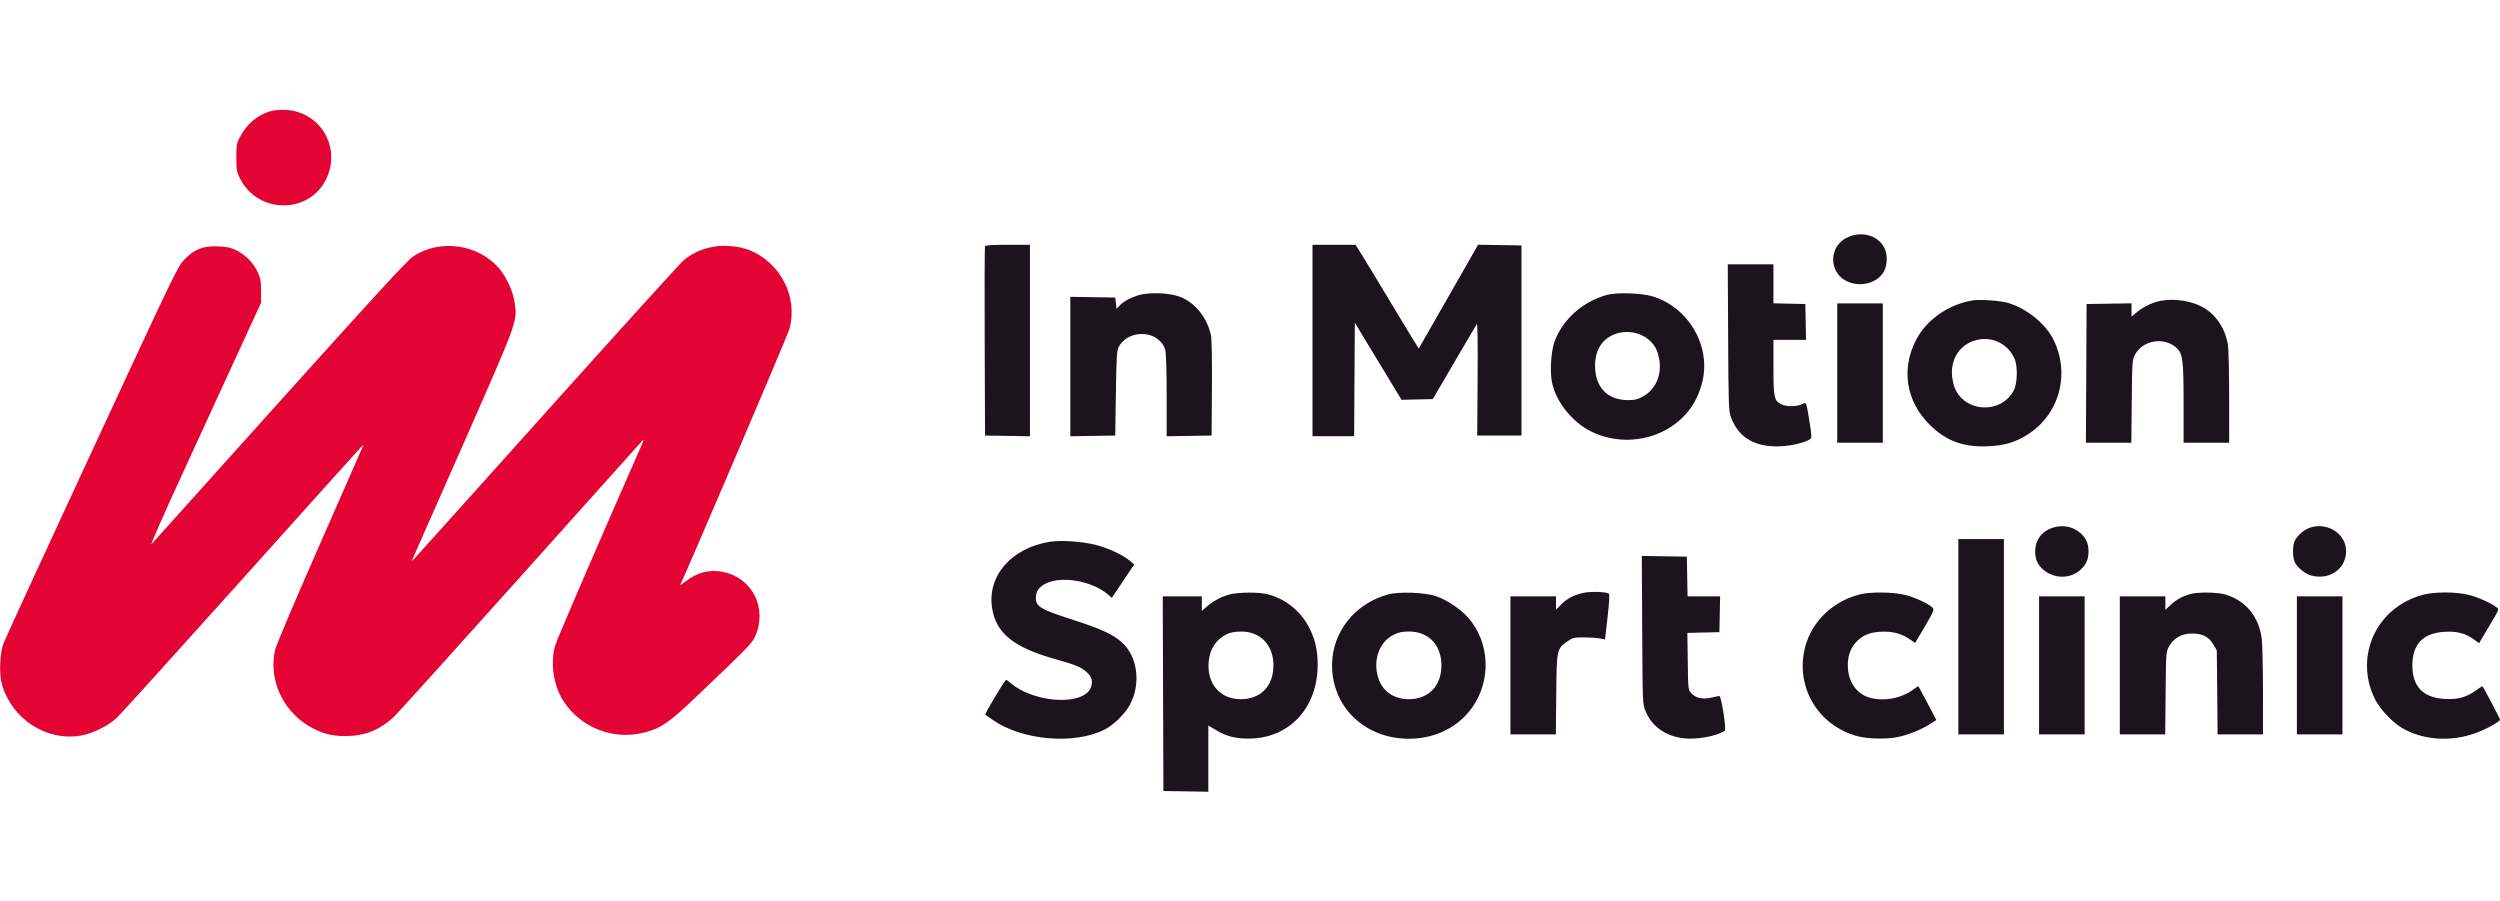 <svg xmlns="http://www.w3.org/2000/svg" width="1920" height="692" viewBox="0 0 1920 692" version="1.1"><path d="M 1417.937 182.764 C 1408.733 187.572, 1405.250 198.690, 1410.020 208.039 C 1416.400 220.545, 1436.879 221.891, 1445.659 210.381 C 1449.472 205.382, 1450.145 196.164, 1447.128 190.252 C 1442.094 180.384, 1428.949 177.012, 1417.937 182.764 M 756.460 189.250 C 756.197 189.938, 756.099 222.900, 756.241 262.500 L 756.500 334.500 773.750 334.774 L 791 335.047 791 261.524 L 791 188 773.969 188 C 761.265 188, 756.816 188.318, 756.460 189.250 M 1008 261.500 L 1008 335 1023.989 335 L 1039.979 335 1040.239 291.409 L 1040.500 247.817 1058.437 277.438 L 1076.375 307.059 1088.380 306.779 L 1100.386 306.500 1116.745 278.500 C 1125.743 263.100, 1133.556 249.825, 1134.108 249 C 1134.784 247.989, 1135.012 261.676, 1134.806 291 L 1134.500 334.500 1151.500 334.500 L 1168.500 334.500 1168.500 261.500 L 1168.500 188.500 1151.839 188.226 L 1135.178 187.952 1112.466 227.726 C 1099.975 249.602, 1089.684 267.588, 1089.599 267.695 C 1089.514 267.802, 1080.335 252.727, 1069.202 234.195 C 1058.069 215.663, 1047.181 197.688, 1045.006 194.250 L 1041.051 188 1024.525 188 L 1008 188 1008 261.500 M 1327.211 259.250 C 1327.479 311.347, 1327.638 315.869, 1329.372 320.500 C 1335.291 336.316, 1348.279 343.801, 1367.935 342.727 C 1376.934 342.235, 1387.385 339.585, 1390.490 337.009 C 1391.427 336.231, 1391.281 333.490, 1389.839 324.753 C 1386.994 307.526, 1387.586 308.857, 1383.526 310.553 C 1379.027 312.433, 1371.675 312.400, 1367.967 310.483 C 1362.506 307.659, 1362 305.249, 1362 282.050 L 1362 261 1374.528 261 L 1387.056 261 1386.778 247.250 L 1386.500 233.500 1374.250 233.219 L 1362 232.938 1362 217.969 L 1362 203 1344.461 203 L 1326.922 203 1327.211 259.250 M 873.836 226.857 C 867.438 228.973, 862.285 231.917, 859.434 235.085 L 857.500 237.235 857 232.867 L 856.500 228.500 839.250 228.226 L 822 227.953 822 281.500 L 822 335.047 839.250 334.774 L 856.500 334.500 857 302 C 857.434 273.811, 857.727 269.085, 859.214 266.369 C 863.385 258.751, 872.500 255.056, 882.063 257.107 C 888.149 258.412, 893.390 263.142, 894.942 268.731 C 895.568 270.984, 895.991 285.081, 895.994 303.774 L 896 335.047 913.250 334.774 L 930.500 334.500 930.766 298.500 C 930.931 276.194, 930.633 260.573, 929.983 257.435 C 927.227 244.119, 917.762 232.356, 906.247 227.935 C 898.059 224.791, 881.727 224.248, 873.836 226.857 M 1234 226.525 C 1215.447 231.615, 1200.003 245.449, 1193.840 262.500 C 1191.147 269.950, 1190.205 285.808, 1191.974 293.912 C 1195.259 308.962, 1207.521 324.250, 1222.028 331.383 C 1251.953 346.098, 1289.177 334.281, 1302.941 305.698 C 1307.625 295.971, 1309.501 286.418, 1308.659 276.580 C 1306.760 254.375, 1291.130 234.639, 1270.072 227.853 C 1261.352 225.043, 1241.999 224.330, 1234 226.525 M 1515.500 230.633 C 1496.935 233.496, 1479.857 245.229, 1471.722 260.709 C 1459.884 283.237, 1463.729 307.947, 1481.897 326.095 C 1494.475 338.660, 1507.797 343.578, 1527 342.742 C 1538.943 342.222, 1547.104 339.882, 1556.204 334.368 C 1581.203 319.219, 1590.200 287.920, 1577.242 261.184 C 1571.239 248.799, 1556.549 236.852, 1542.101 232.606 C 1536.554 230.976, 1520.836 229.810, 1515.500 230.633 M 1659.270 231.054 C 1653.141 232.264, 1646.289 235.522, 1641.330 239.586 L 1637 243.134 1637 238.043 L 1637 232.953 1619.750 233.226 L 1602.500 233.500 1602.241 286.750 L 1601.982 340 1619.428 340 L 1636.873 340 1637.187 308.250 C 1637.490 277.462, 1637.569 276.371, 1639.770 272.251 C 1645.546 261.439, 1661.426 258.597, 1671.009 266.661 C 1676.358 271.162, 1677 275.769, 1677 309.682 L 1677 340 1694.500 340 L 1712 340 1711.994 305.250 C 1711.991 286.137, 1711.555 267.851, 1711.024 264.613 C 1708.932 251.837, 1701.149 240.643, 1690.665 235.330 C 1681.739 230.807, 1669.185 229.097, 1659.270 231.054 M 1411 286.500 L 1411 340 1428.500 340 L 1446 340 1446 286.500 L 1446 233 1428.500 233 L 1411 233 1411 286.500 M 1240.748 256.427 C 1230.523 260.076, 1224.994 268.690, 1225.010 280.946 C 1225.031 297.350, 1234.485 307.249, 1250.161 307.281 C 1255.714 307.292, 1257.708 306.797, 1262.161 304.304 C 1271.826 298.891, 1276.671 287.021, 1274.103 275.045 C 1272.605 268.057, 1270.775 264.820, 1266.034 260.761 C 1259.489 255.159, 1249.229 253.400, 1240.748 256.427 M 1519 260.895 C 1503.462 264.174, 1495.575 279.104, 1500.543 295.833 C 1506.695 316.550, 1536.575 319.058, 1546.667 299.703 C 1549.213 294.822, 1549.673 282.049, 1547.507 276.378 C 1543.131 264.921, 1531.040 258.354, 1519 260.895 M 1575.530 405.594 C 1567.632 408.486, 1563 415.105, 1563 423.500 C 1563 429.624, 1564.997 434.028, 1569.432 437.683 C 1577.894 444.659, 1589.750 444.670, 1597.676 437.711 C 1602.088 433.838, 1604 429.540, 1604 423.500 C 1604 417.460, 1602.088 413.162, 1597.676 409.289 C 1591.761 404.095, 1583.424 402.704, 1575.530 405.594 M 1773.637 405.411 C 1769.276 407.026, 1764.509 411.183, 1762.411 415.200 C 1760.577 418.710, 1760.599 428.324, 1762.449 431.901 C 1764.555 435.974, 1770.372 440.732, 1774.723 441.940 C 1789.804 446.128, 1803.190 435.821, 1801.680 421.184 C 1800.401 408.798, 1786.142 400.778, 1773.637 405.411 M 1504 489 L 1504 564 1521.500 564 L 1539 564 1539 489 L 1539 414 1521.500 414 L 1504 414 1504 489 M 806.536 416.057 C 776.835 420.660, 757.949 442.325, 761.954 467.197 C 765.024 486.258, 778.281 497.052, 809.517 505.926 C 826.612 510.782, 829.949 512.139, 834.393 516.040 C 838.644 519.772, 839.624 523.571, 837.591 528.436 C 833.037 539.337, 807.017 540.699, 786.453 531.114 C 783.127 529.563, 778.724 526.819, 776.669 525.014 C 774.614 523.210, 772.777 521.906, 772.586 522.117 C 769.974 524.999, 756.081 548.449, 756.721 548.894 C 757.202 549.227, 759.740 551.003, 762.361 552.841 C 784.918 568.659, 825.044 572.123, 848.446 560.272 C 855.264 556.819, 864.163 548.052, 867.793 541.211 C 876.481 524.837, 873.669 503.921, 861.319 493.050 C 854.468 487.019, 845.047 482.757, 822.651 475.556 C 799.226 468.024, 795.545 465.817, 795.545 459.300 C 795.545 454.067, 797.901 450.711, 803.462 448.018 C 815.658 442.114, 838.600 446.183, 850.705 456.397 L 853.909 459.101 862.488 446.301 L 871.066 433.500 867.861 430.783 C 862.382 426.140, 851.377 420.980, 841.739 418.536 C 831.097 415.838, 815.182 414.717, 806.536 416.057 M 1261.204 483.726 C 1261.497 540.011, 1261.519 540.548, 1263.758 546.079 C 1268.427 557.617, 1278.520 565.011, 1292.182 566.904 C 1302.338 568.311, 1318.077 565.567, 1324.630 561.245 C 1326.015 560.332, 1321.990 534.483, 1320.470 534.530 C 1319.937 534.546, 1317.092 535.114, 1314.148 535.791 C 1307.600 537.298, 1302.438 536.158, 1298.935 532.433 C 1296.530 529.875, 1296.496 529.576, 1296.196 507.953 L 1295.892 486.062 1308.196 485.781 L 1320.500 485.500 1320.778 471.750 L 1321.056 458 1308.554 458 L 1296.052 458 1295.776 442.750 L 1295.500 427.500 1278.204 427.226 L 1260.908 426.952 1261.204 483.726 M 1216 455.338 C 1208.391 457.082, 1203.699 459.536, 1199.007 464.228 L 1195 468.235 1195 463.118 L 1195 458 1177.500 458 L 1160 458 1160 511 L 1160 564 1177.447 564 L 1194.893 564 1195.197 533.250 C 1195.541 498.378, 1195.541 498.378, 1203.884 492.514 C 1207.804 489.758, 1208.871 489.500, 1216.336 489.500 C 1220.826 489.500, 1226.338 489.865, 1228.586 490.310 L 1232.671 491.120 1234.627 473.810 C 1235.960 462.016, 1236.251 456.293, 1235.541 455.849 C 1233.285 454.439, 1221.291 454.125, 1216 455.338 M 944.024 456.603 C 937.848 458.263, 931.572 461.681, 926.460 466.169 L 923 469.207 923 463.604 L 923 458 907.994 458 L 892.987 458 893.244 532.750 L 893.500 607.500 910.750 607.774 L 928 608.047 928 582.597 L 928 557.146 933.750 560.614 C 941.935 565.550, 948.871 567.333, 959.500 567.232 C 990.337 566.940, 1011.970 543.550, 1011.970 510.500 C 1011.970 499.178, 1009.985 490.669, 1005.227 481.604 C 998.682 469.132, 987.345 460.040, 973.869 456.453 C 966.993 454.623, 951.096 454.703, 944.024 456.603 M 1066 456.534 C 1040.415 463.510, 1023 485.568, 1023 511 C 1023 540.270, 1044.313 563.514, 1074.273 566.919 C 1097.117 569.514, 1118.245 560.727, 1130.520 543.524 C 1145.513 522.514, 1144.246 493.323, 1127.517 474.310 C 1121.771 467.780, 1111.436 460.864, 1103 457.904 C 1094.597 454.956, 1074.517 454.212, 1066 456.534 M 1428 456.576 C 1405.662 462.443, 1389.196 479.718, 1385.363 501.308 C 1380.178 530.520, 1398.006 558.012, 1427 565.511 C 1434.781 567.523, 1449.177 567.778, 1457.500 566.051 C 1465.474 564.396, 1475.286 560.470, 1481.811 556.322 L 1487.122 552.947 1480.414 540.223 C 1476.724 533.225, 1473.559 527.325, 1473.380 527.111 C 1473.201 526.896, 1471.390 527.990, 1469.357 529.541 C 1460.125 536.583, 1445.464 539.081, 1434.765 535.436 C 1425.997 532.448, 1420.214 524.448, 1419.266 513.994 C 1418.539 505.983, 1420.431 499.025, 1424.686 494.054 C 1429.607 488.305, 1435.023 485.780, 1443.646 485.217 C 1452.655 484.629, 1459.775 486.311, 1465.997 490.498 L 1470.846 493.761 1478.283 481.130 C 1484.856 469.968, 1485.556 468.309, 1484.305 466.860 C 1481.791 463.948, 1471.336 459.004, 1463.404 456.975 C 1454.050 454.583, 1436.349 454.383, 1428 456.576 M 1681.500 456.399 C 1675.277 458.367, 1670.831 460.903, 1666.750 464.813 L 1663 468.406 1663 463.203 L 1663 458 1645.500 458 L 1628 458 1628 511 L 1628 564 1645.448 564 L 1662.896 564 1663.198 532.250 C 1663.500 500.508, 1663.501 500.499, 1665.989 496.152 C 1669.570 489.897, 1675.765 486.497, 1683.500 486.542 C 1691.605 486.588, 1696.332 489.008, 1699.784 494.880 L 1702.500 499.500 1702.813 531.750 L 1703.125 564 1720.563 564 L 1738 564 1737.969 530.750 C 1737.952 512.462, 1737.522 494.294, 1737.012 490.376 C 1734.824 473.536, 1724.552 461.116, 1709.068 456.588 C 1702.548 454.682, 1687.262 454.577, 1681.500 456.399 M 1860.215 456.940 C 1849.830 459.909, 1841.170 464.910, 1833.991 472.083 C 1817.011 489.050, 1812.980 515.170, 1823.980 536.961 C 1827.728 544.386, 1837.091 554.472, 1844.217 558.762 C 1860.159 568.358, 1881.492 570.021, 1900.834 563.176 C 1908.924 560.314, 1920 554.281, 1920 552.737 C 1920 551.679, 1906.975 527, 1906.416 527 C 1906.190 527, 1903.866 528.532, 1901.252 530.405 C 1894.068 535.552, 1887.509 537.334, 1877.723 536.797 C 1860.956 535.876, 1852.693 527.360, 1852.693 511 C 1852.693 494.675, 1860.962 486.124, 1877.633 485.208 C 1887.030 484.692, 1893.459 486.377, 1899.899 491.042 L 1903.943 493.971 1910.309 483.236 C 1919.836 467.169, 1919.459 468.074, 1917.329 466.393 C 1913.290 463.206, 1903.372 458.758, 1896.234 456.932 C 1886.282 454.387, 1869.130 454.390, 1860.215 456.940 M 1566 511 L 1566 564 1583.500 564 L 1601 564 1601 511 L 1601 458 1583.500 458 L 1566 458 1566 511 M 1764 511 L 1764 564 1781.500 564 L 1799 564 1799 511 L 1799 458 1781.500 458 L 1764 458 1764 511 M 942.500 486.886 C 934.248 490.688, 929.149 498.270, 928.261 508.059 C 926.723 525.015, 936.962 537.014, 952.946 536.990 C 968.253 536.967, 978 526.856, 978 511 C 978 495.349, 968.035 484.972, 953.054 485.022 C 948.842 485.036, 945.071 485.702, 942.500 486.886 M 1070.176 487.600 C 1059.334 493.003, 1054.335 506.826, 1058.372 520.239 C 1061.542 530.774, 1070.319 537, 1082 537 C 1097.149 537, 1107 526.755, 1107 511 C 1107 495.245, 1097.149 485, 1082 485 C 1076.889 485, 1074.211 485.589, 1070.176 487.600" stroke="none" fill="#1c141c" fill-rule="evenodd"/><path d="M 207.929 85.303 C 197.851 88.162, 189.615 95.098, 184.285 105.214 C 181.751 110.024, 181.500 111.445, 181.500 121 C 181.500 130.624, 181.744 131.982, 184.426 137.278 C 198.161 164.401, 237.308 164.588, 250.494 137.593 C 262.255 113.516, 246.291 85.958, 219.694 84.422 C 215.504 84.180, 210.591 84.548, 207.929 85.303 M 550.992 189.083 C 541.281 190.144, 532.605 193.723, 525.213 199.718 C 522.855 201.630, 475.878 253.439, 420.819 314.848 C 365.761 376.256, 319.603 427.625, 318.245 429 C 316.276 430.994, 315.977 431.095, 316.767 429.500 C 317.311 428.400, 334.903 388.557, 355.859 340.961 C 398.143 244.923, 397.520 246.652, 395.149 231.852 C 393.740 223.061, 388.700 212.213, 383.036 205.778 C 366.895 187.441, 337.944 183.449, 317.529 196.745 C 313.037 199.670, 290.400 224.263, 215.131 307.986 C 161.984 367.104, 117.503 416.604, 116.284 417.986 C 115.066 419.369, 126.687 393.050, 142.110 359.500 C 157.533 325.950, 176.980 283.650, 185.326 265.500 L 200.500 232.500 200.500 223.500 C 200.500 215.855, 200.101 213.650, 197.852 208.852 C 194.604 201.924, 188.782 195.948, 181.784 192.357 C 177.599 190.209, 174.733 189.559, 168 189.227 C 156.383 188.655, 149.655 191.160, 141.991 198.913 C 136.563 204.404, 135.332 206.949, 70.614 346.500 C 34.394 424.600, 3.837 490.975, 2.710 494 C -0.188 501.779, -0.807 517.698, 1.480 525.620 C 9.112 552.059, 35.124 569.150, 61.500 565.057 C 70.531 563.656, 82.896 557.625, 89.675 551.316 C 92.522 548.667, 135.217 501.500, 184.553 446.500 C 233.890 391.500, 275.360 345.375, 276.711 344 L 279.165 341.500 277.722 345 C 276.929 346.925, 262.015 380.872, 244.582 420.438 C 226.692 461.038, 212.211 495.235, 211.339 498.938 C 206.118 521.119, 216.571 545.112, 236.796 557.368 C 246.170 563.048, 254.097 565.285, 265 565.327 C 279.688 565.382, 291.739 560.646, 302.412 550.622 C 305.411 547.805, 349.360 499.150, 400.076 442.500 C 450.792 385.850, 492.920 338.825, 493.692 338 C 494.464 337.175, 494.006 338.975, 492.674 342 C 460.966 413.985, 427.782 490.878, 426.430 495.500 C 422.441 509.135, 425.037 526.605, 432.831 538.572 C 446.192 559.088, 471.187 568.717, 495 562.521 C 508.043 559.127, 513.801 555.094, 536.428 533.505 C 574.173 497.488, 577.773 493.795, 579.962 488.833 C 589.676 466.811, 577.587 443.244, 554.438 439.073 C 544.494 437.281, 535.467 439.669, 526.646 446.427 C 523.976 448.472, 522.057 449.717, 522.381 449.193 C 524.722 445.405, 604.700 258.118, 606.153 253.022 C 613.225 228.216, 599.361 201.165, 574.793 191.829 C 568.435 189.414, 558.481 188.265, 550.992 189.083" stroke="none" fill="#e40434" fill-rule="evenodd"/></svg>